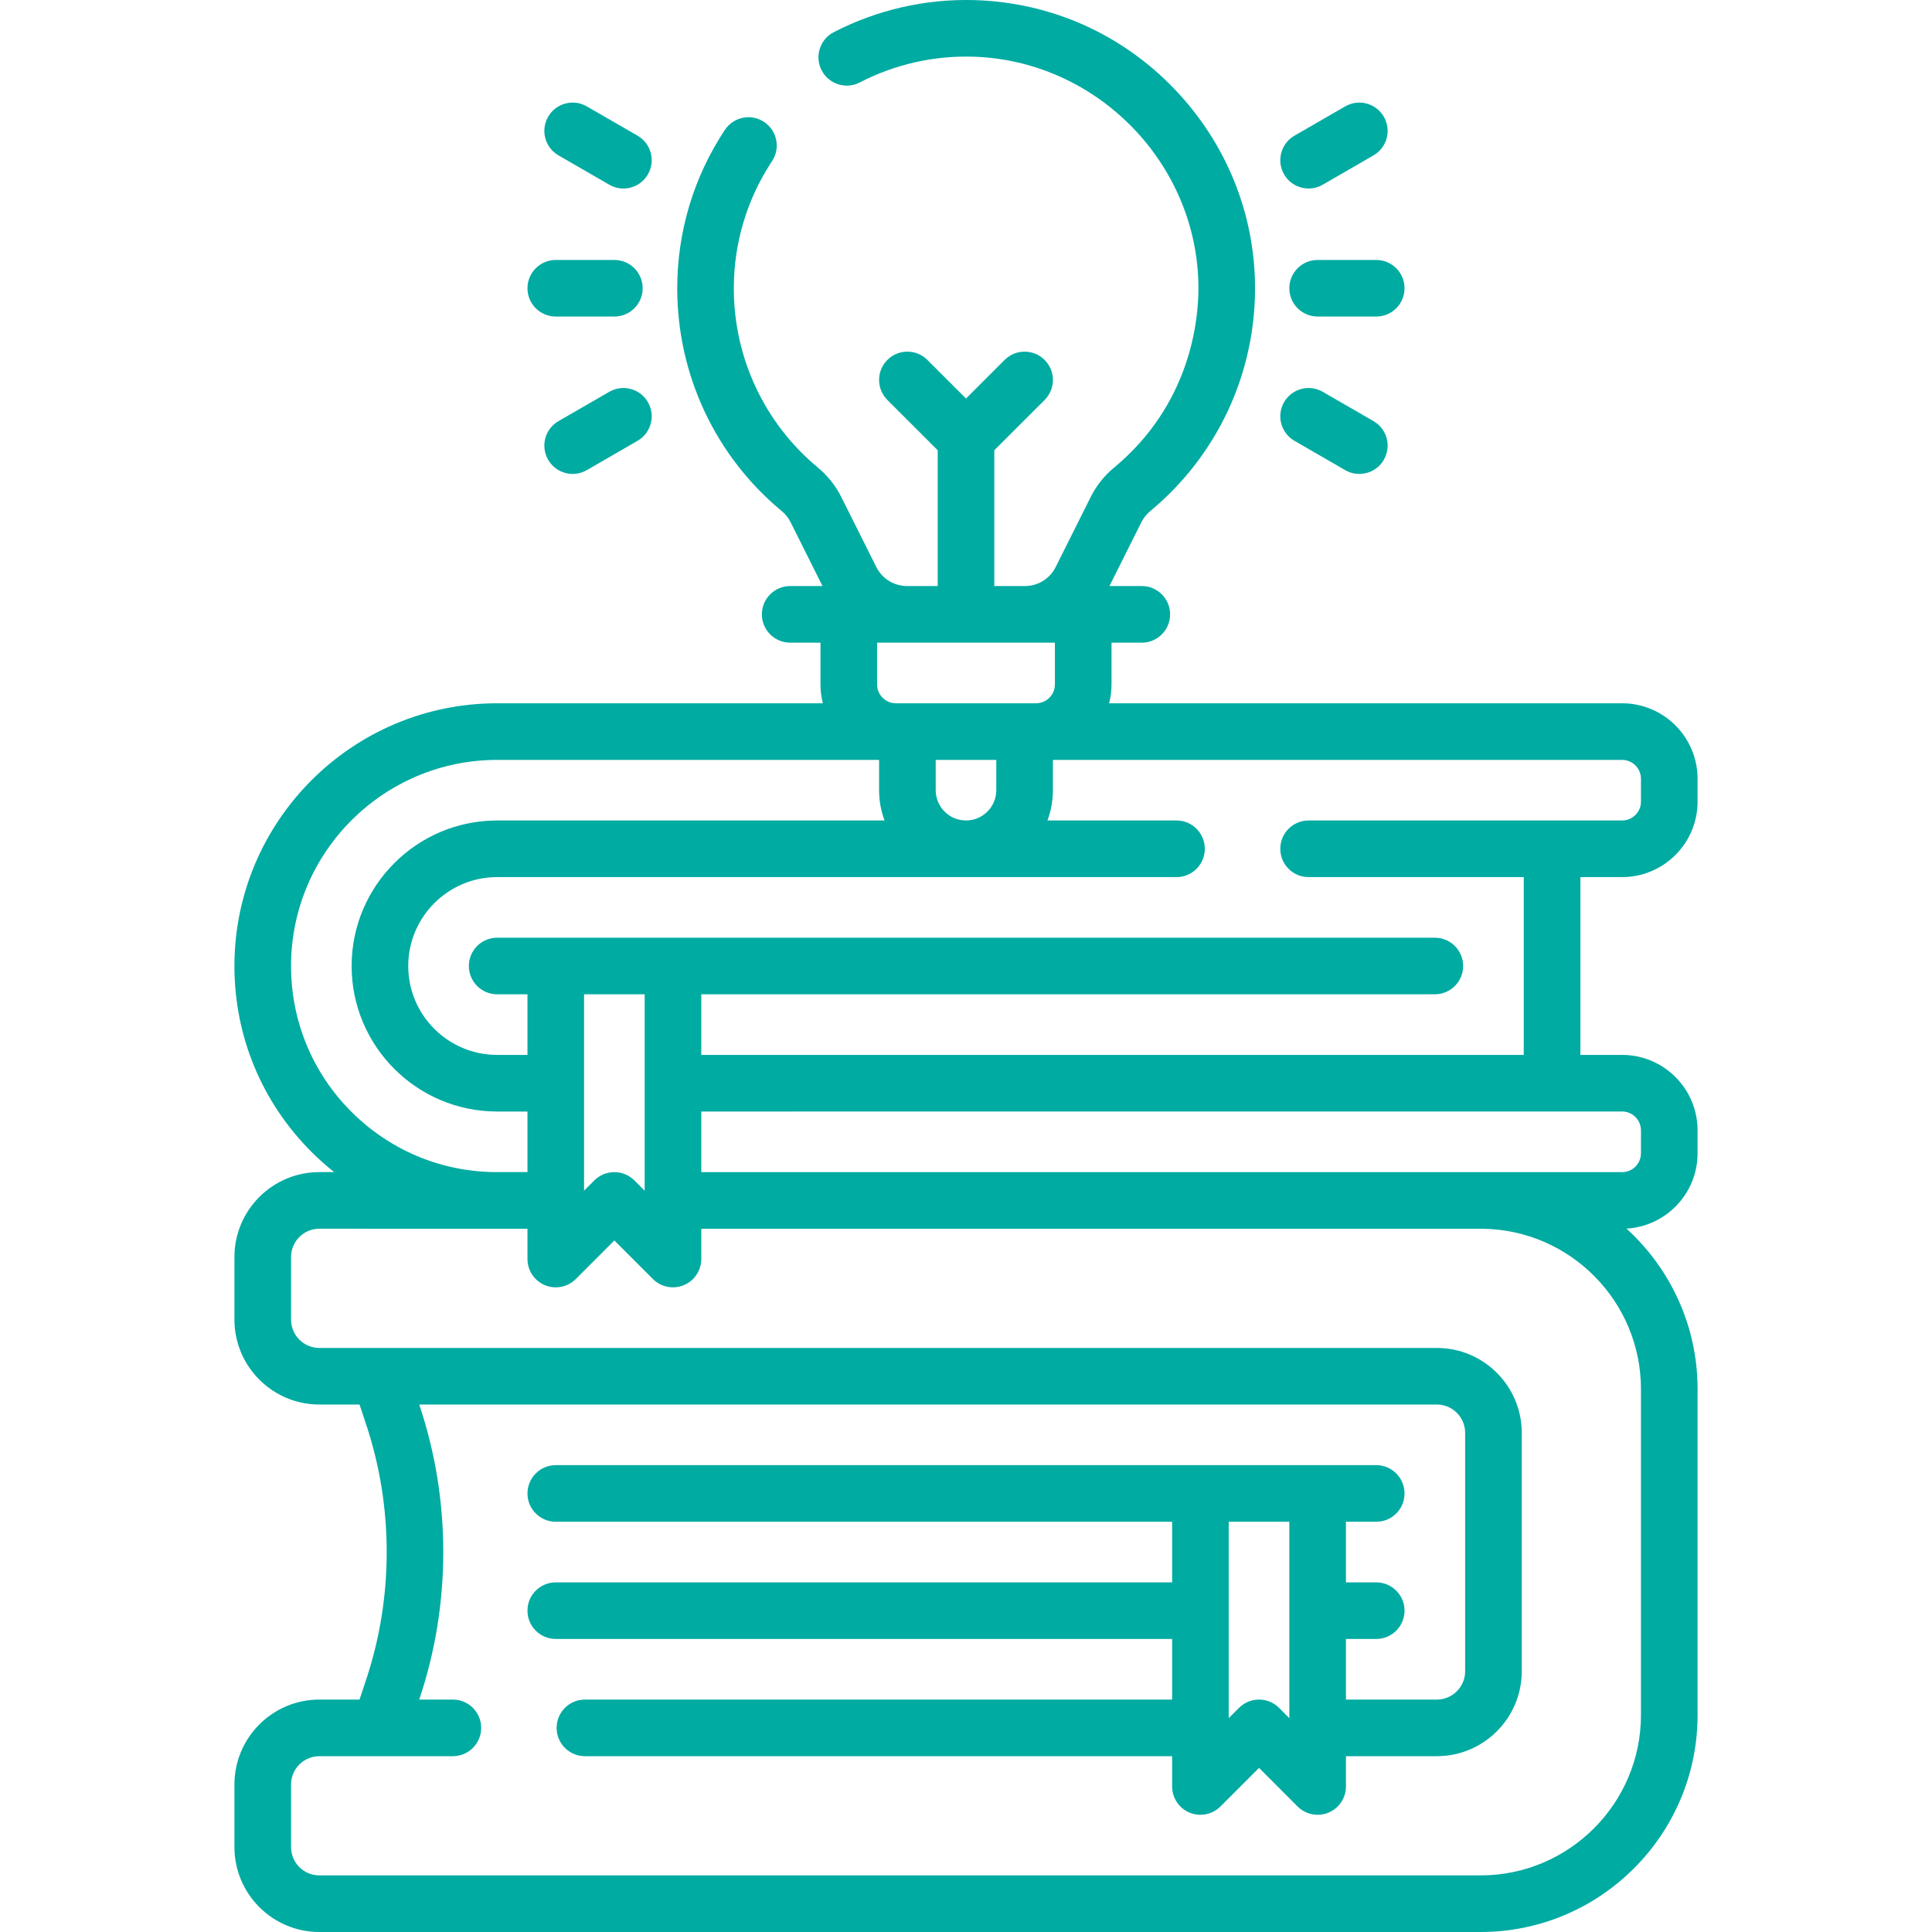 <svg preserveAspectRatio="xMidYMax meet" viewBox="0 0 56 56" fill="none" xmlns="http://www.w3.org/2000/svg">
<g clip-path="url(#clip0_257_3965)">
<path d="M47.018 25.423C48.224 25.423 49.205 24.442 49.205 23.236V22.573C49.205 21.367 48.224 20.385 47.018 20.385H32.148C32.194 20.21 32.218 20.027 32.218 19.838V18.628H33.096C33.549 18.628 33.916 18.261 33.916 17.808C33.916 17.355 33.549 16.987 33.096 16.987H32.158L33.083 15.138C33.145 15.014 33.232 14.906 33.34 14.815C35.271 13.214 36.378 10.86 36.378 8.355C36.378 6.202 35.547 4.15 34.038 2.576C32.507 0.979 30.448 0.066 28.242 0.003C26.828 -0.037 25.42 0.285 24.167 0.933C23.765 1.141 23.607 1.636 23.815 2.038C24.023 2.44 24.518 2.598 24.921 2.39C25.927 1.869 27.059 1.61 28.196 1.643C31.803 1.745 34.737 4.756 34.737 8.355C34.737 9.308 34.499 11.723 32.293 13.553C32.008 13.789 31.78 14.075 31.616 14.404L30.601 16.433C30.43 16.775 30.087 16.987 29.705 16.987H28.82V13.051L30.279 11.593C30.599 11.272 30.599 10.753 30.279 10.433C29.958 10.113 29.439 10.113 29.119 10.433L28 11.551L26.881 10.433C26.561 10.112 26.041 10.112 25.721 10.433C25.401 10.753 25.401 11.272 25.721 11.593L27.18 13.051V16.987H26.295C25.913 16.987 25.57 16.775 25.399 16.433L24.384 14.404C24.22 14.075 23.992 13.789 23.707 13.553C22.159 12.268 21.27 10.374 21.27 8.355C21.27 7.04 21.654 5.766 22.378 4.671C22.628 4.294 22.525 3.785 22.147 3.534C21.77 3.284 21.261 3.388 21.011 3.765C20.107 5.129 19.63 6.716 19.63 8.355C19.63 10.864 20.734 13.218 22.66 14.815C22.768 14.905 22.855 15.013 22.916 15.137L23.841 16.987H22.904C22.451 16.987 22.083 17.354 22.083 17.807C22.083 18.26 22.451 18.628 22.904 18.628H23.782V19.837C23.782 20.026 23.806 20.21 23.851 20.385H14.409C10.211 20.385 6.795 23.801 6.795 28C6.795 30.034 7.587 31.946 9.025 33.385C9.236 33.595 9.456 33.792 9.686 33.974H9.256C7.899 33.974 6.795 35.078 6.795 36.435V38.25C6.795 39.607 7.899 40.711 9.256 40.711H10.421L10.611 41.282C11.408 43.671 11.408 46.303 10.611 48.692L10.421 49.263H9.256C7.899 49.263 6.795 50.367 6.795 51.724V53.539C6.795 54.896 7.899 56 9.256 56H42.916C46.384 56 49.205 53.179 49.205 49.711V40.264C49.205 38.422 48.41 36.763 47.144 35.612C48.292 35.546 49.205 34.592 49.205 33.428V32.764C49.205 31.558 48.224 30.577 47.018 30.577H45.808V25.423H47.018ZM47.564 22.573V23.236C47.564 23.537 47.319 23.782 47.018 23.782C46.076 23.782 45.904 23.782 37.93 23.782C37.477 23.782 37.11 24.149 37.11 24.603C37.11 25.056 37.477 25.423 37.93 25.423H44.167V30.577H20.327V28.82H41.59C42.043 28.82 42.41 28.453 42.41 28C42.41 27.547 42.043 27.18 41.59 27.18H14.41C13.957 27.18 13.59 27.547 13.59 28C13.59 28.453 13.957 28.82 14.41 28.82H15.289V30.577H14.41C12.989 30.577 11.833 29.421 11.833 28C11.833 26.579 12.989 25.423 14.41 25.423H34.102C34.555 25.423 34.922 25.056 34.922 24.603C34.922 24.149 34.555 23.782 34.102 23.782H30.361C30.463 23.509 30.519 23.213 30.519 22.904V22.026H47.018C47.319 22.026 47.564 22.271 47.564 22.573ZM16.929 34.513V28.82H18.686V34.513L18.388 34.215C18.067 33.895 17.548 33.895 17.227 34.215L16.929 34.513ZM27.122 22.904V22.026H28.878V22.904C28.878 23.388 28.484 23.782 28 23.782C27.516 23.782 27.122 23.388 27.122 22.904ZM30.577 18.628V19.838C30.577 20.14 30.332 20.385 30.03 20.385H25.97C25.668 20.385 25.423 20.14 25.423 19.838V18.628H30.577ZM10.185 32.225C9.057 31.097 8.436 29.596 8.436 28C8.436 24.706 11.115 22.026 14.41 22.026H25.481V22.904C25.481 23.213 25.537 23.509 25.639 23.782H14.41C12.084 23.782 10.192 25.674 10.192 28C10.192 30.326 12.084 32.218 14.41 32.218H15.289V33.974H14.338C12.77 33.956 11.297 33.336 10.185 32.225ZM47.564 40.264V49.711C47.564 52.274 45.479 54.359 42.916 54.359H9.256C8.803 54.359 8.436 53.992 8.436 53.539V51.724C8.436 51.272 8.803 50.904 9.256 50.904H13.127C13.58 50.904 13.947 50.537 13.947 50.084C13.947 49.63 13.58 49.263 13.127 49.263H12.151L12.168 49.212C13.076 46.487 13.076 43.487 12.168 40.763L12.151 40.711H41.648C42.1 40.711 42.468 41.079 42.468 41.532V48.443C42.468 48.895 42.1 49.263 41.648 49.263H39.013V47.506H39.891C40.344 47.506 40.711 47.139 40.711 46.686C40.711 46.233 40.344 45.866 39.891 45.866H39.013V44.109H39.891C40.344 44.109 40.711 43.742 40.711 43.289C40.711 42.836 40.344 42.468 39.891 42.468H16.109C15.656 42.468 15.289 42.836 15.289 43.289C15.289 43.742 15.656 44.109 16.109 44.109H33.975V45.866H16.109C15.656 45.866 15.289 46.233 15.289 46.686C15.289 47.139 15.656 47.506 16.109 47.506H33.975V49.263H16.955C16.502 49.263 16.134 49.63 16.134 50.084C16.134 50.537 16.502 50.904 16.955 50.904H33.975V51.782C33.975 52.114 34.174 52.413 34.481 52.54C34.788 52.667 35.14 52.597 35.375 52.362L36.494 51.243L37.612 52.362C37.848 52.598 38.202 52.666 38.506 52.54C38.813 52.413 39.013 52.114 39.013 51.782V50.904H41.648C43.005 50.904 44.109 49.8 44.109 48.443V41.532C44.109 40.175 43.005 39.071 41.648 39.071C35.536 39.071 16.147 39.071 9.256 39.071C8.804 39.071 8.436 38.703 8.436 38.25V36.435C8.436 35.983 8.804 35.615 9.256 35.615C9.326 35.615 15.273 35.616 15.289 35.616V36.494C15.289 36.825 15.489 37.124 15.795 37.251C16.102 37.379 16.455 37.308 16.689 37.074L17.808 35.955L18.926 37.074C19.162 37.309 19.516 37.378 19.82 37.251C20.127 37.124 20.327 36.825 20.327 36.494V35.616H42.978C45.513 35.649 47.564 37.721 47.564 40.264ZM35.615 44.109H37.372V49.802L37.074 49.503C36.753 49.183 36.234 49.183 35.913 49.503L35.615 49.802V44.109H35.615ZM47.564 32.764V33.428C47.564 33.73 47.319 33.975 47.018 33.975C46.752 33.975 21.556 33.975 20.327 33.975V32.218C22.866 32.218 44.39 32.217 47.018 32.217C47.319 32.217 47.564 32.463 47.564 32.764Z" fill="#00ABA2"/>
<path d="M38.192 7.535C37.739 7.535 37.372 7.902 37.372 8.355C37.372 8.808 37.739 9.175 38.192 9.175H39.891C40.344 9.175 40.711 8.808 40.711 8.355C40.711 7.902 40.344 7.535 39.891 7.535H38.192Z" fill="#00ABA2"/>
<path d="M37.52 12.777L38.991 13.627C39.12 13.701 39.261 13.737 39.4 13.737C39.684 13.737 39.96 13.59 40.111 13.327C40.338 12.934 40.204 12.433 39.811 12.206L38.34 11.357C37.947 11.13 37.446 11.264 37.22 11.657C36.993 12.049 37.128 12.551 37.52 12.777Z" fill="#00ABA2"/>
<path d="M37.931 5.464C38.07 5.464 38.211 5.428 38.34 5.354L39.811 4.504C40.204 4.278 40.338 3.776 40.111 3.384C39.885 2.991 39.383 2.857 38.991 3.084L37.52 3.933C37.128 4.16 36.993 4.661 37.22 5.054C37.372 5.317 37.647 5.464 37.931 5.464Z" fill="#00ABA2"/>
<path d="M16.109 9.175H17.808C18.261 9.175 18.628 8.808 18.628 8.355C18.628 7.902 18.261 7.535 17.808 7.535H16.109C15.656 7.535 15.289 7.902 15.289 8.355C15.289 8.808 15.656 9.175 16.109 9.175Z" fill="#00ABA2"/>
<path d="M17.66 11.357L16.189 12.206C15.796 12.432 15.662 12.934 15.888 13.326C16.116 13.72 16.618 13.853 17.009 13.627L18.48 12.777C18.872 12.551 19.007 12.049 18.78 11.657C18.554 11.264 18.052 11.13 17.66 11.357Z" fill="#00ABA2"/>
<path d="M16.189 4.504L17.66 5.354C17.789 5.428 17.93 5.464 18.069 5.464C18.353 5.464 18.628 5.317 18.78 5.054C19.007 4.661 18.872 4.16 18.48 3.933L17.009 3.084C16.617 2.857 16.115 2.991 15.888 3.384C15.662 3.776 15.796 4.278 16.189 4.504Z" fill="#00ABA2"/>
</g>
<defs>
<clipPath id="clip0_257_3965">
<rect width="56" height="56" fill="white"/>
</clipPath>
</defs>
</svg>
